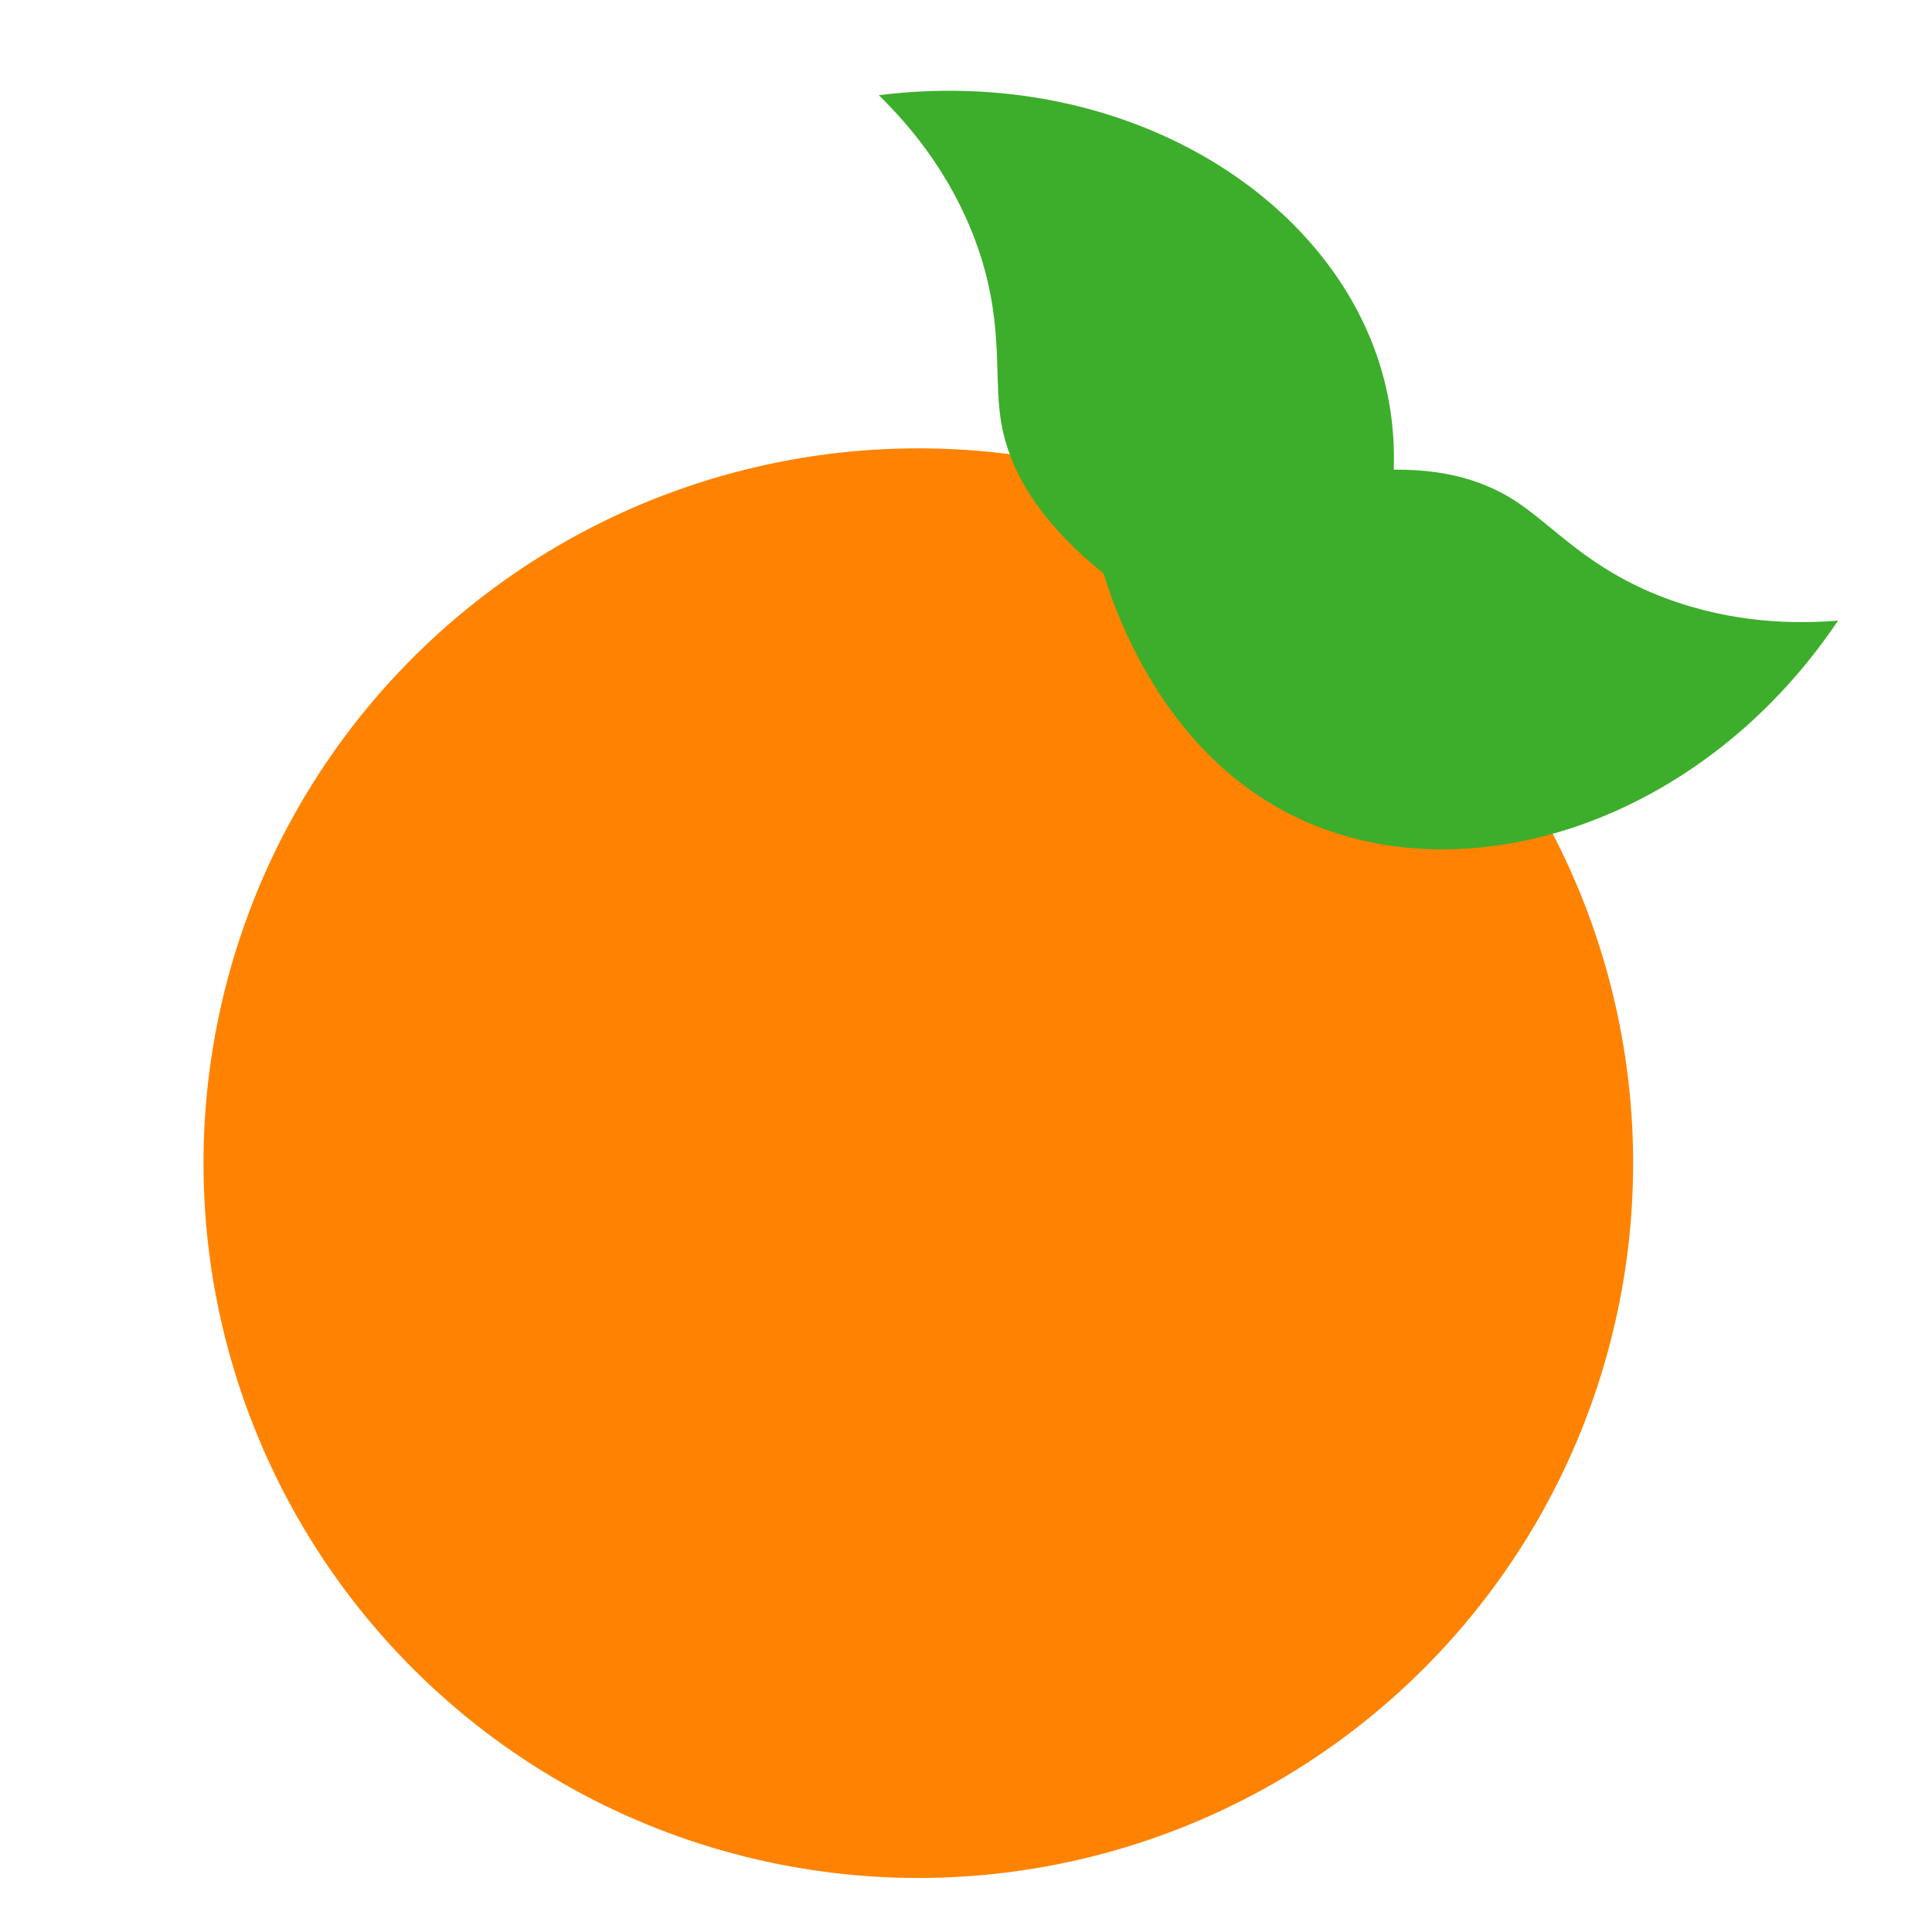 <svg xmlns="http://www.w3.org/2000/svg" id="Livello_1" viewBox="0 0 512 512"><defs><style>.cls-1{fill:#3dae2b;}.cls-1,.cls-2{stroke-width:0px;}.cls-2{fill:#ff8300;}</style></defs><circle class="cls-2" cx="243.37" cy="308.25" r="189.43" transform="translate(-146.69 262.37) rotate(-45)"/><path class="cls-1" d="M232.89,25.23c7.99,7.8,18.87,20.49,25.58,38.55,7.72,20.8,4.84,35.08,6.73,47.41,3.01,19.57,19.84,45.81,83.96,72.24,4.91-7.29,28.57-43.93,17.19-84.52-13.25-47.24-68.89-81.76-133.46-73.68Z"/><path class="cls-1" d="M487.09,164.47c-11.13.91-27.85.78-45.87-6.01-20.76-7.83-29.64-19.38-40.18-26.05-16.74-10.58-47.59-15.11-109.61,15.91,2.27,8.49,14.39,50.39,52.47,68.45,44.33,21.02,106.9,1.71,143.2-52.3Z"/></svg>